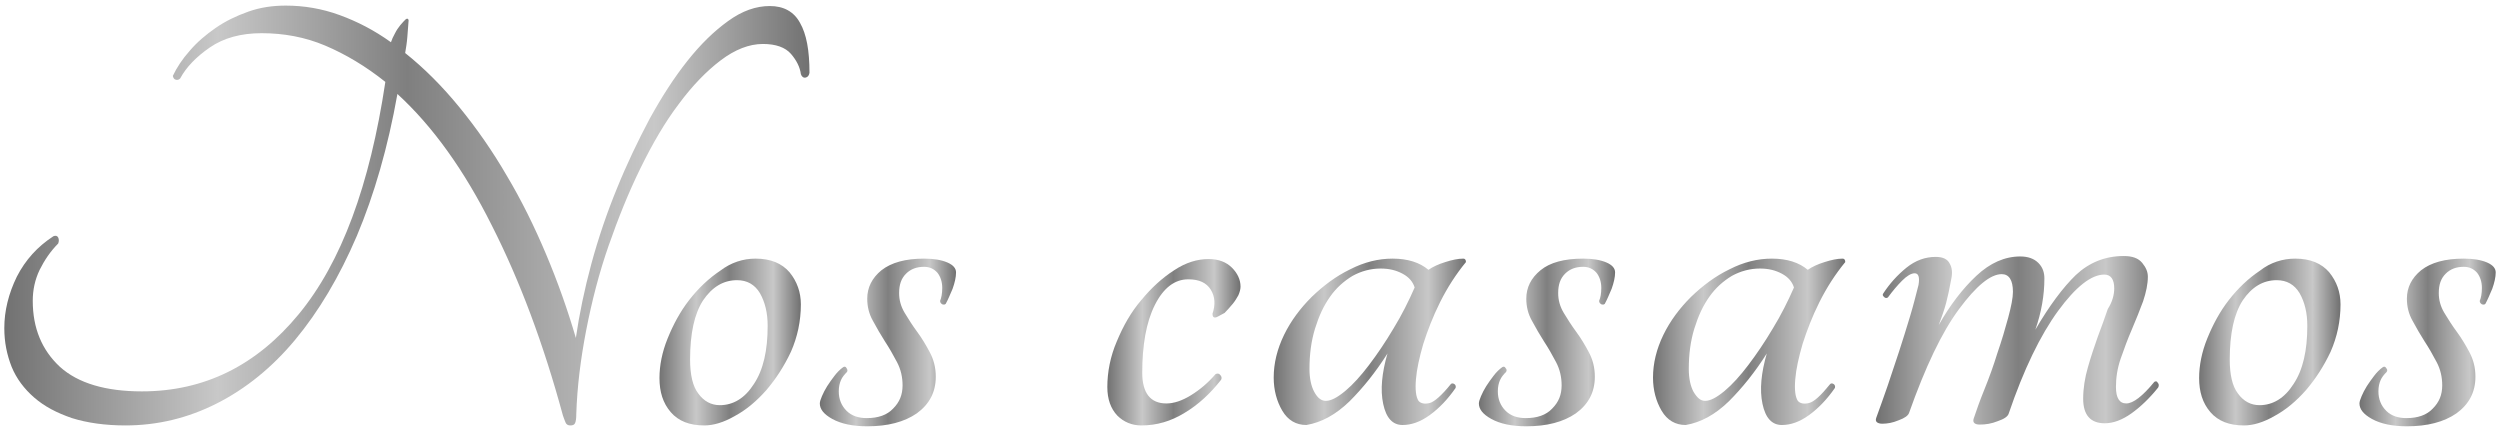 <svg xmlns="http://www.w3.org/2000/svg" xmlns:xlink="http://www.w3.org/1999/xlink" id="noscasamos" x="0px" y="0px" viewBox="0 0 580 100" style="enable-background:new 0 0 580 100;" xml:space="preserve"> <style type="text/css"> .st0{fill:url(#SVGID_1_);} .st1{fill:url(#SVGID_00000181788618937165841060000008015917638115880873_);} .st2{fill:url(#SVGID_00000066495464424934883000000001441217797352796817_);} .st3{fill:url(#SVGID_00000016778375138616091030000010979666969646775223_);} .st4{fill:url(#SVGID_00000012452661769172335480000015111236550323152542_);} .st5{fill:url(#SVGID_00000145747351058298067790000016591895663701490056_);} .st6{fill:url(#SVGID_00000134211881612771062330000012421941401337778609_);} .st7{fill:url(#SVGID_00000074411305576960341810000005151368040096943531_);} .st8{fill:url(#SVGID_00000009564082352215787280000010387499317393953969_);} .st9{fill:url(#SVGID_00000183955286710235774180000010551418275915476636_);} </style> <g> <linearGradient id="SVGID_1_" gradientUnits="userSpaceOnUse" x1="1" y1="50" x2="187.83" y2="50"> <stop offset="0" style="stop-color:#717171"></stop> <stop offset="0.265" style="stop-color:#C8C8C8"></stop> <stop offset="0.5" style="stop-color:#7F7F7F"></stop> <stop offset="0.807" style="stop-color:#C8C8C8"></stop> <stop offset="1" style="stop-color:#717171"></stop> </linearGradient> <path class="st0" d="M178.6,1.4c3.2,0,5.6,1.3,7,3.9c1.5,2.6,2.2,6.4,2.2,11.6c-0.1,0.6-0.4,1-0.9,1.1c-0.5,0.1-0.9-0.2-1.1-0.8 c-0.2-1.6-1-3.2-2.3-4.7c-1.3-1.5-3.5-2.3-6.5-2.3c-3.2,0-6.5,1.3-9.8,3.8c-3.3,2.5-6.6,5.9-9.7,10.1c-3.2,4.2-6.1,9.2-8.9,14.9 c-2.8,5.7-5.2,11.7-7.4,18c-2.2,6.3-3.9,12.9-5.2,19.6c-1.3,6.7-2.1,13.2-2.3,19.4c0,1.1-0.1,1.8-0.3,2.2c-0.2,0.4-0.6,0.5-1.1,0.5 c-0.5,0-0.9-0.2-1.1-0.7c-0.2-0.5-0.4-1-0.6-1.6c-4.5-16.6-10-31.3-16.5-44.1c-6.4-12.8-13.7-23-21.9-30.5 c-2.2,12.4-5.4,23.4-9.4,32.9c-4.1,9.6-8.9,17.6-14.3,24.1C63.1,85.3,57,90.2,50.3,93.6c-6.7,3.4-13.8,5.1-21.2,5.1 c-4.7,0-8.9-0.6-12.4-1.7c-3.5-1.2-6.4-2.7-8.8-4.8c-2.3-2-4.1-4.4-5.2-7.1C1.6,82.3,1,79.4,1,76.1c0-4,1-8,2.9-11.9 c2-3.9,4.8-7,8.5-9.4c0.5-0.2,0.9-0.1,1.1,0.3c0.2,0.4,0.2,0.9,0,1.4c-1.8,1.8-3.2,3.9-4.3,6.1c-1.1,2.3-1.6,4.7-1.6,7.2 c0,6.3,2.1,11.4,6.3,15.3c4.2,3.8,10.6,5.7,19,5.7c14.5,0,26.6-6,36.4-17.9C79.2,60.9,85.8,43,89.4,19c-4.5-3.6-9.2-6.4-13.9-8.4 c-4.7-2-9.7-2.9-14.8-2.9c-4.8,0-8.8,1.1-12,3.3c-3.2,2.2-5.5,4.6-6.9,7.2c-0.3,0.3-0.6,0.4-1,0.3c-0.4-0.1-0.6-0.4-0.7-0.9 c0.9-1.9,2.2-3.9,3.9-5.8c1.7-2,3.7-3.7,6-5.3c2.3-1.6,4.8-2.8,7.6-3.8c2.8-1,5.7-1.4,8.7-1.4c4.2,0,8.4,0.7,12.5,2.2 c4.1,1.5,8,3.5,11.9,6.3c0.2-0.6,0.5-1.3,0.9-2c0.4-0.8,0.8-1.4,1.3-2c0.5-0.6,0.9-1,1.2-1.3c0.4-0.3,0.6-0.2,0.7,0.2 c-0.1,1.3-0.2,2.6-0.3,3.9c-0.1,1.3-0.3,2.5-0.5,3.7c4.4,3.5,8.6,7.7,12.6,12.6c4,4.9,7.7,10.2,11,15.9c3.4,5.7,6.4,11.8,9.1,18.2 c2.7,6.4,5,12.9,6.9,19.4c0.8-5.5,2-11.3,3.6-17.2c1.6-5.9,3.6-11.8,5.9-17.4c2.3-5.7,4.9-11.1,7.6-16.2c2.8-5.1,5.7-9.6,8.8-13.5 c3.1-3.9,6.2-6.9,9.4-9.2C172.2,2.5,175.4,1.4,178.6,1.4z"></path> <linearGradient id="SVGID_00000147916974302714556140000010460925060583130777_" gradientUnits="userSpaceOnUse" x1="152.789" y1="79.301" x2="185.715" y2="79.301"> <stop offset="0" style="stop-color:#717171"></stop> <stop offset="0.265" style="stop-color:#C8C8C8"></stop> <stop offset="0.5" style="stop-color:#7F7F7F"></stop> <stop offset="0.807" style="stop-color:#C8C8C8"></stop> <stop offset="1" style="stop-color:#717171"></stop> </linearGradient> <path style="fill:url(#SVGID_00000147916974302714556140000010460925060583130777_);" d="M175.3,60c3.5,0,6.1,1.1,7.9,3.2 c1.7,2.1,2.6,4.6,2.6,7.4c0,3.9-0.8,7.6-2.3,11c-1.6,3.4-3.5,6.3-5.7,8.9c-2.3,2.6-4.7,4.6-7.3,6c-2.6,1.5-5,2.2-7.1,2.2 c-3.4,0-6-1-7.8-3.1c-1.8-2.1-2.6-4.7-2.6-7.9c0-2.9,0.6-6,1.9-9.2c1.3-3.2,2.9-6.2,5-8.9c2.1-2.7,4.5-5,7.2-6.8 C169.6,60.9,172.4,60,175.3,60z M167,94c3.1,0,5.8-1.6,7.9-4.9c2.2-3.3,3.2-7.8,3.2-13.5c0-3-0.6-5.5-1.8-7.6c-1.2-2-3-3-5.3-3 c-3.2,0-5.8,1.6-7.9,4.7c-2,3.1-3,7.7-3,13.7c0,3.5,0.6,6.2,1.9,7.9C163.3,93.1,165,94,167,94z"></path> <linearGradient id="SVGID_00000014609881203466011180000000740011445074718371_" gradientUnits="userSpaceOnUse" x1="190.245" y1="79.301" x2="221.811" y2="79.301"> <stop offset="0" style="stop-color:#717171"></stop> <stop offset="0.265" style="stop-color:#C8C8C8"></stop> <stop offset="0.5" style="stop-color:#7F7F7F"></stop> <stop offset="0.807" style="stop-color:#C8C8C8"></stop> <stop offset="1" style="stop-color:#717171"></stop> </linearGradient> <path style="fill:url(#SVGID_00000014609881203466011180000000740011445074718371_);" d="M214.4,60c2.2,0,4,0.3,5.4,0.9 c1.4,0.6,2,1.4,2,2.3c0,1.1-0.3,2.4-0.8,3.8c-0.6,1.4-1.1,2.6-1.6,3.5c-0.2,0.2-0.5,0.2-0.8,0.1c-0.3-0.2-0.5-0.4-0.5-0.8 c0.3-0.7,0.5-1.7,0.5-3c0-1.4-0.4-2.6-1.1-3.5c-0.8-0.9-1.8-1.4-3.1-1.4c-1.7,0-3.1,0.5-4.2,1.6c-1.1,1.1-1.6,2.5-1.6,4.5 c0,1.6,0.4,3.1,1.3,4.6c0.9,1.5,1.8,2.9,2.9,4.4c1.1,1.5,2,3,2.9,4.7c0.9,1.7,1.4,3.5,1.4,5.7c0,3.6-1.5,6.4-4.4,8.5 c-2.9,2-6.7,3-11.5,3c-3.4,0-6.1-0.6-8.1-1.7c-2-1.1-2.9-2.3-2.9-3.6c0-0.4,0.2-1,0.5-1.7c0.3-0.7,0.7-1.5,1.2-2.3 c0.5-0.8,1.1-1.6,1.7-2.4c0.6-0.8,1.3-1.5,2-2c0.3-0.2,0.6-0.2,0.8,0.2c0.2,0.3,0.3,0.6,0.1,0.9c-0.6,0.6-1.1,1.2-1.4,1.9 c-0.3,0.7-0.5,1.5-0.5,2.6c0,1.8,0.6,3.3,1.8,4.5c1.2,1.2,2.8,1.7,4.7,1.7c2.6,0,4.7-0.7,6.1-2.2c1.5-1.5,2.2-3.2,2.2-5.4 c0-1.9-0.4-3.7-1.3-5.4c-0.9-1.7-1.8-3.3-2.8-4.8c-1-1.6-1.9-3.1-2.8-4.8c-0.9-1.6-1.3-3.3-1.3-5.1c0-2.6,1.1-4.8,3.3-6.6 C206.8,60.9,210.1,60,214.4,60z"></path> <linearGradient id="SVGID_00000032638372872406656110000013879826507427988113_" gradientUnits="userSpaceOnUse" x1="256.849" y1="79.301" x2="287.66" y2="79.301"> <stop offset="0" style="stop-color:#717171"></stop> <stop offset="0.265" style="stop-color:#C8C8C8"></stop> <stop offset="0.5" style="stop-color:#7F7F7F"></stop> <stop offset="0.807" style="stop-color:#C8C8C8"></stop> <stop offset="1" style="stop-color:#717171"></stop> </linearGradient> <path style="fill:url(#SVGID_00000032638372872406656110000013879826507427988113_);" d="M282.2,73.6c-0.6,0.2-0.9-0.1-0.9-0.8 c0.7-2.1,0.6-4-0.4-5.6c-1-1.6-2.7-2.4-5.2-2.4c-3.2,0-5.8,2-7.8,6c-2,4-2.9,9.3-2.9,15.7c0,4.7,1.9,7.1,5.6,7.1 c1.7,0,3.6-0.6,5.7-1.9c2.1-1.3,4-2.9,5.7-4.9c0.4-0.2,0.8-0.2,1.1,0.2c0.3,0.3,0.4,0.7,0.2,1.1c-2.5,3.2-5.3,5.8-8.5,7.7 c-3.1,1.9-6.4,2.9-10,2.9c-2.2,0-4.1-0.8-5.6-2.3c-1.5-1.6-2.3-3.8-2.3-6.6c0-3.5,0.7-7.1,2.2-10.6c1.5-3.6,3.3-6.8,5.7-9.6 c2.3-2.8,4.8-5.1,7.6-6.9c2.7-1.8,5.4-2.6,8-2.6c2.3,0,4.1,0.7,5.4,2c1.3,1.3,2,2.8,2,4.4c0,0.6-0.2,1.3-0.5,2 c-0.4,0.7-0.8,1.4-1.4,2.1c-0.6,0.7-1.2,1.4-1.8,2C283.3,73,282.7,73.4,282.2,73.6z"></path> <linearGradient id="SVGID_00000040556414822907198280000013849584885668657543_" gradientUnits="userSpaceOnUse" x1="295.362" y1="79.301" x2="339.917" y2="79.301"> <stop offset="0" style="stop-color:#717171"></stop> <stop offset="0.265" style="stop-color:#C8C8C8"></stop> <stop offset="0.5" style="stop-color:#7F7F7F"></stop> <stop offset="0.807" style="stop-color:#C8C8C8"></stop> <stop offset="1" style="stop-color:#717171"></stop> </linearGradient> <path style="fill:url(#SVGID_00000040556414822907198280000013849584885668657543_);" d="M336.6,89.1c0.2-0.2,0.5-0.2,0.8,0 c0.3,0.2,0.4,0.5,0.3,0.9c-1.8,2.6-3.8,4.7-6,6.3c-2.2,1.6-4.3,2.3-6.3,2.3c-2.3,0-3.8-1.6-4.5-4.9c-0.7-3.3-0.3-7.2,1-11.7 c-2.7,4.3-5.7,8-8.8,11.1c-3.2,3.1-6.5,4.9-10,5.5c-2.4,0-4.3-1.1-5.6-3.3c-1.3-2.2-2-4.8-2-7.7c0-3.3,0.8-6.6,2.4-9.9 c1.6-3.3,3.8-6.2,6.4-8.8c2.7-2.6,5.6-4.8,8.9-6.4c3.3-1.7,6.6-2.5,9.9-2.5c3.5,0,6.3,0.9,8.3,2.6c1-0.7,2.3-1.3,3.9-1.8 c1.6-0.5,2.9-0.8,4.2-0.8c0.4,0,0.6,0.3,0.6,0.8c-2.3,2.8-4.3,5.9-6,9.3c-1.7,3.4-2.9,6.6-3.9,9.7c-0.9,3.1-1.5,5.8-1.7,8.2 c-0.2,2.4,0,4.1,0.6,5c0.5,0.6,1.4,0.8,2.6,0.5C332.8,93.2,334.5,91.7,336.6,89.1z M307.6,93c1.2,0,2.7-0.8,4.5-2.3 c1.8-1.5,3.6-3.5,5.5-6c1.9-2.5,3.8-5.3,5.7-8.5c1.9-3.1,3.5-6.3,4.9-9.5c-0.4-1.3-1.3-2.4-2.8-3.2c-1.5-0.8-3.1-1.2-5.1-1.2 c-2.3,0-4.5,0.6-6.5,1.7c-2,1.2-3.8,2.8-5.2,4.8c-1.5,2.1-2.6,4.5-3.5,7.4c-0.9,2.9-1.3,6-1.3,9.4c0,2.2,0.4,4,1.1,5.3 C305.7,92.4,306.6,93,307.6,93z"></path> <linearGradient id="SVGID_00000150782525666102805600000009090315369307533189_" gradientUnits="userSpaceOnUse" x1="343.088" y1="79.301" x2="374.654" y2="79.301"> <stop offset="0" style="stop-color:#717171"></stop> <stop offset="0.265" style="stop-color:#C8C8C8"></stop> <stop offset="0.5" style="stop-color:#7F7F7F"></stop> <stop offset="0.807" style="stop-color:#C8C8C8"></stop> <stop offset="1" style="stop-color:#717171"></stop> </linearGradient> <path style="fill:url(#SVGID_00000150782525666102805600000009090315369307533189_);" d="M367.3,60c2.2,0,4,0.3,5.4,0.9 c1.4,0.6,2,1.4,2,2.3c0,1.1-0.3,2.4-0.8,3.8c-0.6,1.4-1.1,2.6-1.6,3.5c-0.2,0.2-0.5,0.2-0.8,0.1c-0.3-0.2-0.5-0.4-0.5-0.8 c0.3-0.7,0.5-1.7,0.5-3c0-1.4-0.4-2.6-1.1-3.5c-0.8-0.9-1.8-1.4-3.1-1.4c-1.7,0-3.1,0.5-4.2,1.6c-1.1,1.1-1.6,2.5-1.6,4.5 c0,1.6,0.4,3.1,1.3,4.6c0.9,1.5,1.8,2.9,2.9,4.4c1.1,1.5,2,3,2.9,4.7c0.9,1.7,1.4,3.5,1.4,5.7c0,3.6-1.5,6.4-4.4,8.5 c-2.9,2-6.7,3-11.5,3c-3.4,0-6.1-0.6-8.1-1.7c-2-1.1-2.9-2.3-2.9-3.6c0-0.4,0.2-1,0.5-1.7c0.3-0.7,0.7-1.5,1.2-2.3 c0.5-0.8,1.1-1.6,1.7-2.4c0.6-0.8,1.3-1.5,2-2c0.3-0.2,0.6-0.2,0.8,0.2c0.3,0.3,0.3,0.6,0.1,0.9c-0.6,0.6-1.1,1.2-1.4,1.9 c-0.3,0.7-0.5,1.5-0.5,2.6c0,1.8,0.6,3.3,1.8,4.5c1.2,1.2,2.8,1.7,4.7,1.7c2.6,0,4.7-0.7,6.1-2.2c1.5-1.5,2.2-3.2,2.2-5.4 c0-1.9-0.4-3.7-1.3-5.4c-0.9-1.7-1.8-3.3-2.8-4.8c-1-1.6-1.9-3.1-2.8-4.8c-0.9-1.6-1.3-3.3-1.3-5.1c0-2.6,1.1-4.8,3.3-6.6 C359.6,60.9,362.9,60,367.3,60z"></path> <linearGradient id="SVGID_00000125597715863330257890000007690080020864061629_" gradientUnits="userSpaceOnUse" x1="383.412" y1="79.301" x2="427.967" y2="79.301"> <stop offset="0" style="stop-color:#717171"></stop> <stop offset="0.265" style="stop-color:#C8C8C8"></stop> <stop offset="0.5" style="stop-color:#7F7F7F"></stop> <stop offset="0.807" style="stop-color:#C8C8C8"></stop> <stop offset="1" style="stop-color:#717171"></stop> </linearGradient> <path style="fill:url(#SVGID_00000125597715863330257890000007690080020864061629_);" d="M424.6,89.1c0.2-0.2,0.5-0.2,0.8,0 c0.3,0.2,0.4,0.5,0.3,0.9c-1.8,2.6-3.8,4.7-6,6.3c-2.2,1.6-4.3,2.3-6.3,2.3c-2.3,0-3.8-1.6-4.5-4.9c-0.7-3.3-0.3-7.2,1-11.7 c-2.7,4.3-5.7,8-8.8,11.1c-3.2,3.1-6.5,4.9-10,5.5c-2.4,0-4.3-1.1-5.6-3.3c-1.3-2.2-2-4.8-2-7.7c0-3.3,0.8-6.6,2.4-9.9 c1.6-3.3,3.8-6.2,6.4-8.8c2.7-2.6,5.6-4.8,8.9-6.4c3.3-1.7,6.6-2.5,9.9-2.5c3.5,0,6.3,0.9,8.3,2.6c1-0.7,2.3-1.3,3.9-1.8 c1.6-0.5,2.9-0.8,4.2-0.8c0.4,0,0.6,0.3,0.6,0.8c-2.3,2.8-4.3,5.9-6,9.3c-1.7,3.4-2.9,6.6-3.9,9.7c-0.9,3.1-1.5,5.8-1.7,8.2 c-0.2,2.4,0,4.1,0.6,5c0.5,0.6,1.4,0.8,2.6,0.5C420.9,93.2,422.5,91.7,424.6,89.1z M395.6,93c1.2,0,2.7-0.8,4.5-2.3 c1.8-1.5,3.6-3.5,5.5-6c1.9-2.5,3.8-5.3,5.7-8.5c1.9-3.1,3.5-6.3,4.9-9.5c-0.4-1.3-1.3-2.4-2.8-3.2c-1.5-0.8-3.1-1.2-5.1-1.2 c-2.3,0-4.5,0.6-6.5,1.7c-2,1.2-3.8,2.8-5.2,4.8c-1.5,2.1-2.6,4.5-3.5,7.4c-0.9,2.9-1.3,6-1.3,9.4c0,2.2,0.4,4,1.1,5.3 C393.8,92.4,394.6,93,395.6,93z"></path> <linearGradient id="SVGID_00000005243578863819437920000001047422702559928235_" gradientUnits="userSpaceOnUse" x1="435.398" y1="79.301" x2="501.202" y2="79.301"> <stop offset="0" style="stop-color:#717171"></stop> <stop offset="0.265" style="stop-color:#C8C8C8"></stop> <stop offset="0.5" style="stop-color:#7F7F7F"></stop> <stop offset="0.807" style="stop-color:#C8C8C8"></stop> <stop offset="1" style="stop-color:#717171"></stop> </linearGradient> <path style="fill:url(#SVGID_00000005243578863819437920000001047422702559928235_);" d="M490.5,66.9c0-2.1-0.8-3.2-2.3-3.2 c-3,0-6.6,2.8-10.7,8.4c-4.1,5.6-8,13.6-11.5,23.9c-0.2,0.6-1,1.2-2.5,1.7c-1.5,0.6-2.8,0.8-4.2,0.8c-1.2,0-1.7-0.5-1.4-1.4 c0.6-1.8,1.4-4.1,2.5-6.8c1.1-2.7,2.1-5.5,3-8.4c1-2.9,1.8-5.6,2.5-8.2c0.7-2.6,1.1-4.6,1.1-6c0-2.7-0.9-4.1-2.6-4.1 c-2.6,0-5.9,2.7-9.9,8.1c-4,5.4-7.8,13.4-11.6,24.1c-0.2,0.6-1,1.2-2.4,1.7c-1.4,0.6-2.7,0.8-3.8,0.8c-0.5,0-0.9-0.1-1.2-0.3 c-0.3-0.2-0.4-0.6-0.2-1.1c0.8-2.2,1.7-4.7,2.6-7.3c0.9-2.7,1.8-5.4,2.7-8.1c0.9-2.7,1.7-5.4,2.5-8c0.8-2.6,1.4-5.1,2-7.4 c0.3-1.8,0-2.7-0.9-2.7c-0.8,0-1.8,0.6-2.9,1.7c-1.1,1.1-2.2,2.4-3.3,3.9c-0.3,0.2-0.6,0.2-0.9-0.1c-0.3-0.3-0.4-0.5-0.2-0.8 c1.5-2.3,3.3-4.3,5.4-6c2.1-1.7,4.4-2.5,6.8-2.5c1.6,0,2.7,0.5,3.2,1.5c0.6,1,0.7,2.2,0.4,3.6c-0.4,2.2-0.8,4.1-1.2,5.6 c-0.4,1.5-1,3.2-1.7,5.1c2.6-4.6,5.5-8.4,8.7-11.4c3.2-3,6.6-4.5,10.2-4.5c1.8,0,3.2,0.5,4.2,1.5c1,1,1.4,2.2,1.4,3.6 c0,3.9-0.7,7.9-2.1,11.9c3.2-5.5,6.4-9.8,9.4-12.7c3.1-2.9,6.8-4.4,11.1-4.4c2,0,3.4,0.5,4.3,1.6c0.9,1.1,1.3,2.1,1.3,3.2 c0,1.7-0.4,3.6-1.1,5.7c-0.8,2.1-1.6,4.2-2.6,6.5c-1,2.3-1.8,4.5-2.6,6.8c-0.8,2.3-1.1,4.5-1.1,6.6c0,2.5,0.8,3.8,2.4,3.8 c1.6,0,3.8-1.7,6.5-5c0.3-0.2,0.6-0.2,0.8,0.2c0.3,0.3,0.3,0.7,0.1,1.1c-2,2.5-4.1,4.5-6.2,6c-2.1,1.5-4.2,2.3-6.2,2.3 c-3.3,0-5-1.9-5-5.7c0-2.4,0.4-4.9,1.1-7.3c0.7-2.5,1.5-4.8,2.3-7.1c0.9-2.3,1.6-4.4,2.3-6.4C490.1,70,490.5,68.3,490.5,66.9z"></path> <linearGradient id="SVGID_00000106861813606725976750000009330791996930099861_" gradientUnits="userSpaceOnUse" x1="509.978" y1="79.301" x2="542.903" y2="79.301"> <stop offset="0" style="stop-color:#717171"></stop> <stop offset="0.265" style="stop-color:#C8C8C8"></stop> <stop offset="0.5" style="stop-color:#7F7F7F"></stop> <stop offset="0.807" style="stop-color:#C8C8C8"></stop> <stop offset="1" style="stop-color:#717171"></stop> </linearGradient> <path style="fill:url(#SVGID_00000106861813606725976750000009330791996930099861_);" d="M532.5,60c3.5,0,6.1,1.1,7.9,3.2 c1.7,2.1,2.6,4.6,2.6,7.4c0,3.9-0.8,7.6-2.3,11c-1.6,3.4-3.5,6.3-5.7,8.9c-2.3,2.6-4.7,4.6-7.3,6c-2.6,1.5-5,2.2-7.1,2.2 c-3.4,0-6-1-7.8-3.1c-1.8-2.1-2.6-4.7-2.6-7.9c0-2.9,0.6-6,1.9-9.2c1.3-3.2,2.9-6.2,5-8.9c2.1-2.7,4.5-5,7.2-6.8 C526.7,60.9,529.6,60,532.5,60z M524.2,94c3.1,0,5.8-1.6,7.9-4.9c2.2-3.3,3.2-7.8,3.2-13.5c0-3-0.6-5.5-1.8-7.6c-1.2-2-3-3-5.3-3 c-3.2,0-5.8,1.6-7.9,4.7c-2,3.1-3,7.7-3,13.7c0,3.5,0.6,6.2,1.9,7.9C520.5,93.1,522.2,94,524.2,94z"></path> <linearGradient id="SVGID_00000011747737829093007450000002059224671552286610_" gradientUnits="userSpaceOnUse" x1="547.434" y1="79.301" x2="579" y2="79.301"> <stop offset="0" style="stop-color:#717171"></stop> <stop offset="0.265" style="stop-color:#C8C8C8"></stop> <stop offset="0.5" style="stop-color:#7F7F7F"></stop> <stop offset="0.807" style="stop-color:#C8C8C8"></stop> <stop offset="1" style="stop-color:#717171"></stop> </linearGradient> <path style="fill:url(#SVGID_00000011747737829093007450000002059224671552286610_);" d="M571.6,60c2.2,0,4,0.3,5.4,0.9 c1.4,0.6,2,1.4,2,2.3c0,1.1-0.3,2.4-0.8,3.8c-0.6,1.4-1.1,2.6-1.6,3.5c-0.2,0.2-0.5,0.2-0.8,0.1c-0.3-0.2-0.5-0.4-0.5-0.8 c0.3-0.7,0.5-1.7,0.5-3c0-1.4-0.4-2.6-1.1-3.5c-0.8-0.9-1.8-1.4-3.1-1.4c-1.7,0-3.1,0.5-4.2,1.6c-1.1,1.1-1.6,2.5-1.6,4.5 c0,1.6,0.4,3.1,1.3,4.6c0.9,1.5,1.8,2.9,2.9,4.4c1.1,1.5,2,3,2.9,4.7c0.9,1.7,1.4,3.5,1.4,5.7c0,3.6-1.5,6.4-4.4,8.5 c-2.9,2-6.7,3-11.5,3c-3.4,0-6.1-0.6-8.1-1.7c-2-1.1-2.9-2.3-2.9-3.6c0-0.4,0.2-1,0.5-1.7c0.3-0.7,0.7-1.5,1.2-2.3 c0.5-0.8,1.1-1.6,1.7-2.4c0.6-0.8,1.3-1.5,2-2c0.3-0.2,0.6-0.2,0.8,0.2c0.3,0.3,0.3,0.6,0.1,0.9c-0.6,0.6-1.1,1.2-1.4,1.9 c-0.3,0.7-0.5,1.5-0.5,2.6c0,1.8,0.6,3.3,1.8,4.5c1.2,1.2,2.8,1.7,4.7,1.7c2.6,0,4.7-0.7,6.1-2.2c1.5-1.5,2.2-3.2,2.2-5.4 c0-1.9-0.4-3.7-1.3-5.4c-0.9-1.7-1.8-3.3-2.8-4.8c-1-1.6-1.9-3.1-2.8-4.8c-0.9-1.6-1.3-3.3-1.3-5.1c0-2.6,1.1-4.8,3.3-6.6 C564,60.9,567.3,60,571.6,60z"></path> </g> </svg>